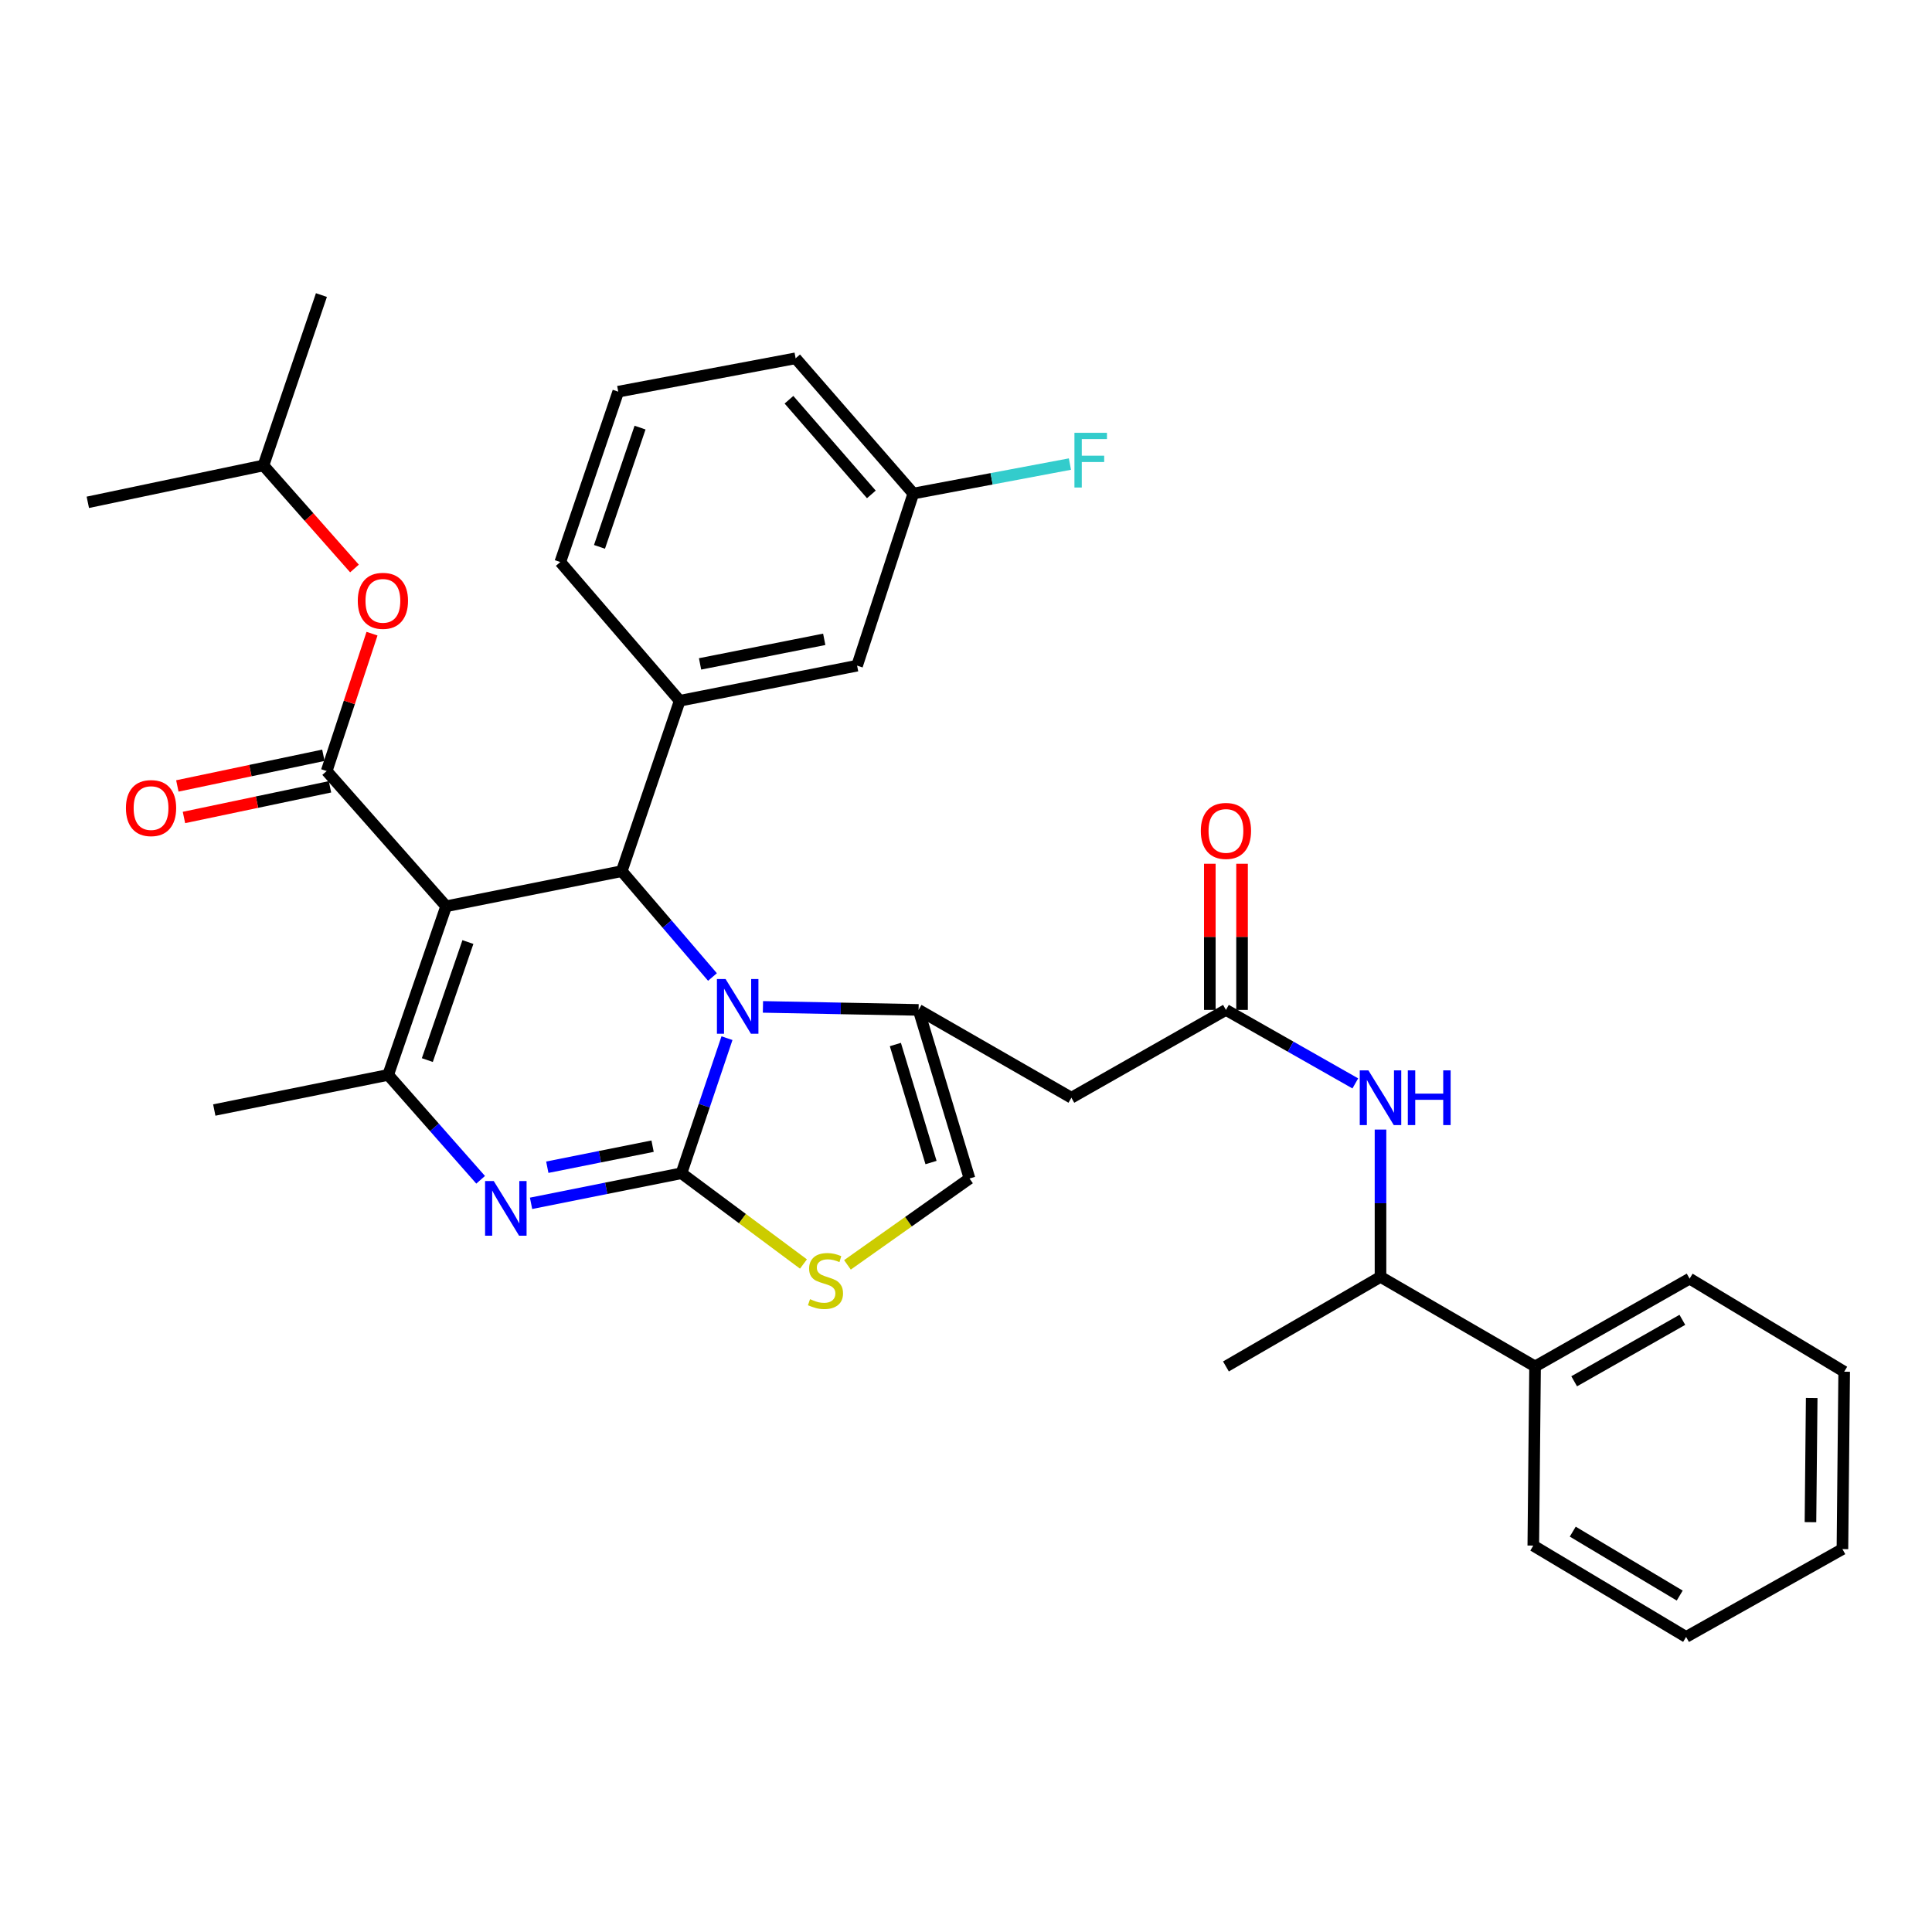 <?xml version='1.0' encoding='iso-8859-1'?>
<svg version='1.1' baseProfile='full'
              xmlns='http://www.w3.org/2000/svg'
                      xmlns:rdkit='http://www.rdkit.org/xml'
                      xmlns:xlink='http://www.w3.org/1999/xlink'
                  xml:space='preserve'
width='1000px' height='1000px' viewBox='0 0 1000 1000'>
<!-- END OF HEADER -->
<rect style='opacity:1.0;fill:#FFFFFF;stroke:none' width='1000' height='1000' x='0' y='0'> </rect>
<path class='bond-0' d='M 794.549,707.272 L 714.546,660.905' style='fill:none;fill-rule:evenodd;stroke:#000000;stroke-width:6px;stroke-linecap:butt;stroke-linejoin:miter;stroke-opacity:1' />
<path class='bond-1' d='M 794.549,707.272 L 874.542,661.822' style='fill:none;fill-rule:evenodd;stroke:#000000;stroke-width:6px;stroke-linecap:butt;stroke-linejoin:miter;stroke-opacity:1' />
<path class='bond-1' d='M 814.787,714.956 L 870.783,683.141' style='fill:none;fill-rule:evenodd;stroke:#000000;stroke-width:6px;stroke-linecap:butt;stroke-linejoin:miter;stroke-opacity:1' />
<path class='bond-2' d='M 794.549,707.272 L 793.631,799.997' style='fill:none;fill-rule:evenodd;stroke:#000000;stroke-width:6px;stroke-linecap:butt;stroke-linejoin:miter;stroke-opacity:1' />
<path class='bond-3' d='M 634.543,522.73 L 668.024,541.75' style='fill:none;fill-rule:evenodd;stroke:#000000;stroke-width:6px;stroke-linecap:butt;stroke-linejoin:miter;stroke-opacity:1' />
<path class='bond-3' d='M 668.024,541.75 L 701.506,560.771' style='fill:none;fill-rule:evenodd;stroke:#0000FF;stroke-width:6px;stroke-linecap:butt;stroke-linejoin:miter;stroke-opacity:1' />
<path class='bond-4' d='M 642.882,522.73 L 642.882,484.906' style='fill:none;fill-rule:evenodd;stroke:#000000;stroke-width:6px;stroke-linecap:butt;stroke-linejoin:miter;stroke-opacity:1' />
<path class='bond-4' d='M 642.882,484.906 L 642.882,447.082' style='fill:none;fill-rule:evenodd;stroke:#FF0000;stroke-width:6px;stroke-linecap:butt;stroke-linejoin:miter;stroke-opacity:1' />
<path class='bond-4' d='M 626.203,522.73 L 626.203,484.906' style='fill:none;fill-rule:evenodd;stroke:#000000;stroke-width:6px;stroke-linecap:butt;stroke-linejoin:miter;stroke-opacity:1' />
<path class='bond-4' d='M 626.203,484.906 L 626.203,447.082' style='fill:none;fill-rule:evenodd;stroke:#FF0000;stroke-width:6px;stroke-linecap:butt;stroke-linejoin:miter;stroke-opacity:1' />
<path class='bond-5' d='M 634.543,522.73 L 554.549,568.18' style='fill:none;fill-rule:evenodd;stroke:#000000;stroke-width:6px;stroke-linecap:butt;stroke-linejoin:miter;stroke-opacity:1' />
<path class='bond-6' d='M 714.546,584.658 L 714.546,622.781' style='fill:none;fill-rule:evenodd;stroke:#0000FF;stroke-width:6px;stroke-linecap:butt;stroke-linejoin:miter;stroke-opacity:1' />
<path class='bond-6' d='M 714.546,622.781 L 714.546,660.905' style='fill:none;fill-rule:evenodd;stroke:#000000;stroke-width:6px;stroke-linecap:butt;stroke-linejoin:miter;stroke-opacity:1' />
<path class='bond-7' d='M 714.546,660.905 L 634.543,707.272' style='fill:none;fill-rule:evenodd;stroke:#000000;stroke-width:6px;stroke-linecap:butt;stroke-linejoin:miter;stroke-opacity:1' />
<path class='bond-8' d='M 274.874,622.842 L 313.8,615.057' style='fill:none;fill-rule:evenodd;stroke:#0000FF;stroke-width:6px;stroke-linecap:butt;stroke-linejoin:miter;stroke-opacity:1' />
<path class='bond-8' d='M 313.8,615.057 L 352.726,607.273' style='fill:none;fill-rule:evenodd;stroke:#000000;stroke-width:6px;stroke-linecap:butt;stroke-linejoin:miter;stroke-opacity:1' />
<path class='bond-8' d='M 283.281,604.151 L 310.529,598.702' style='fill:none;fill-rule:evenodd;stroke:#0000FF;stroke-width:6px;stroke-linecap:butt;stroke-linejoin:miter;stroke-opacity:1' />
<path class='bond-8' d='M 310.529,598.702 L 337.777,593.253' style='fill:none;fill-rule:evenodd;stroke:#000000;stroke-width:6px;stroke-linecap:butt;stroke-linejoin:miter;stroke-opacity:1' />
<path class='bond-9' d='M 248.774,610.658 L 224.842,583.512' style='fill:none;fill-rule:evenodd;stroke:#0000FF;stroke-width:6px;stroke-linecap:butt;stroke-linejoin:miter;stroke-opacity:1' />
<path class='bond-9' d='M 224.842,583.512 L 200.911,556.365' style='fill:none;fill-rule:evenodd;stroke:#000000;stroke-width:6px;stroke-linecap:butt;stroke-linejoin:miter;stroke-opacity:1' />
<path class='bond-10' d='M 321.814,450.909 L 345.295,478.302' style='fill:none;fill-rule:evenodd;stroke:#000000;stroke-width:6px;stroke-linecap:butt;stroke-linejoin:miter;stroke-opacity:1' />
<path class='bond-10' d='M 345.295,478.302 L 368.776,505.695' style='fill:none;fill-rule:evenodd;stroke:#0000FF;stroke-width:6px;stroke-linecap:butt;stroke-linejoin:miter;stroke-opacity:1' />
<path class='bond-11' d='M 321.814,450.909 L 230.914,469.088' style='fill:none;fill-rule:evenodd;stroke:#000000;stroke-width:6px;stroke-linecap:butt;stroke-linejoin:miter;stroke-opacity:1' />
<path class='bond-12' d='M 321.814,450.909 L 351.818,362.724' style='fill:none;fill-rule:evenodd;stroke:#000000;stroke-width:6px;stroke-linecap:butt;stroke-linejoin:miter;stroke-opacity:1' />
<path class='bond-13' d='M 230.914,469.088 L 169.091,399.093' style='fill:none;fill-rule:evenodd;stroke:#000000;stroke-width:6px;stroke-linecap:butt;stroke-linejoin:miter;stroke-opacity:1' />
<path class='bond-14' d='M 230.914,469.088 L 200.911,556.365' style='fill:none;fill-rule:evenodd;stroke:#000000;stroke-width:6px;stroke-linecap:butt;stroke-linejoin:miter;stroke-opacity:1' />
<path class='bond-14' d='M 242.187,487.602 L 221.184,548.696' style='fill:none;fill-rule:evenodd;stroke:#000000;stroke-width:6px;stroke-linecap:butt;stroke-linejoin:miter;stroke-opacity:1' />
<path class='bond-15' d='M 200.911,556.365 L 110.91,574.545' style='fill:none;fill-rule:evenodd;stroke:#000000;stroke-width:6px;stroke-linecap:butt;stroke-linejoin:miter;stroke-opacity:1' />
<path class='bond-16' d='M 376.283,537.352 L 364.504,572.312' style='fill:none;fill-rule:evenodd;stroke:#0000FF;stroke-width:6px;stroke-linecap:butt;stroke-linejoin:miter;stroke-opacity:1' />
<path class='bond-16' d='M 364.504,572.312 L 352.726,607.273' style='fill:none;fill-rule:evenodd;stroke:#000000;stroke-width:6px;stroke-linecap:butt;stroke-linejoin:miter;stroke-opacity:1' />
<path class='bond-17' d='M 394.902,521.167 L 435.178,521.948' style='fill:none;fill-rule:evenodd;stroke:#0000FF;stroke-width:6px;stroke-linecap:butt;stroke-linejoin:miter;stroke-opacity:1' />
<path class='bond-17' d='M 435.178,521.948 L 475.454,522.73' style='fill:none;fill-rule:evenodd;stroke:#000000;stroke-width:6px;stroke-linecap:butt;stroke-linejoin:miter;stroke-opacity:1' />
<path class='bond-18' d='M 352.726,607.273 L 384.297,630.76' style='fill:none;fill-rule:evenodd;stroke:#000000;stroke-width:6px;stroke-linecap:butt;stroke-linejoin:miter;stroke-opacity:1' />
<path class='bond-18' d='M 384.297,630.76 L 415.868,654.247' style='fill:none;fill-rule:evenodd;stroke:#CCCC00;stroke-width:6px;stroke-linecap:butt;stroke-linejoin:miter;stroke-opacity:1' />
<path class='bond-19' d='M 438.634,654.692 L 470.225,632.345' style='fill:none;fill-rule:evenodd;stroke:#CCCC00;stroke-width:6px;stroke-linecap:butt;stroke-linejoin:miter;stroke-opacity:1' />
<path class='bond-19' d='M 470.225,632.345 L 501.816,609.997' style='fill:none;fill-rule:evenodd;stroke:#000000;stroke-width:6px;stroke-linecap:butt;stroke-linejoin:miter;stroke-opacity:1' />
<path class='bond-20' d='M 501.816,609.997 L 475.454,522.73' style='fill:none;fill-rule:evenodd;stroke:#000000;stroke-width:6px;stroke-linecap:butt;stroke-linejoin:miter;stroke-opacity:1' />
<path class='bond-20' d='M 481.896,601.73 L 463.442,540.643' style='fill:none;fill-rule:evenodd;stroke:#000000;stroke-width:6px;stroke-linecap:butt;stroke-linejoin:miter;stroke-opacity:1' />
<path class='bond-21' d='M 475.454,522.73 L 554.549,568.18' style='fill:none;fill-rule:evenodd;stroke:#000000;stroke-width:6px;stroke-linecap:butt;stroke-linejoin:miter;stroke-opacity:1' />
<path class='bond-22' d='M 443.635,344.544 L 351.818,362.724' style='fill:none;fill-rule:evenodd;stroke:#000000;stroke-width:6px;stroke-linecap:butt;stroke-linejoin:miter;stroke-opacity:1' />
<path class='bond-22' d='M 426.623,330.909 L 362.351,343.635' style='fill:none;fill-rule:evenodd;stroke:#000000;stroke-width:6px;stroke-linecap:butt;stroke-linejoin:miter;stroke-opacity:1' />
<path class='bond-23' d='M 443.635,344.544 L 472.73,255.451' style='fill:none;fill-rule:evenodd;stroke:#000000;stroke-width:6px;stroke-linecap:butt;stroke-linejoin:miter;stroke-opacity:1' />
<path class='bond-24' d='M 169.091,399.093 L 180.821,363.541' style='fill:none;fill-rule:evenodd;stroke:#000000;stroke-width:6px;stroke-linecap:butt;stroke-linejoin:miter;stroke-opacity:1' />
<path class='bond-24' d='M 180.821,363.541 L 192.551,327.989' style='fill:none;fill-rule:evenodd;stroke:#FF0000;stroke-width:6px;stroke-linecap:butt;stroke-linejoin:miter;stroke-opacity:1' />
<path class='bond-25' d='M 167.378,390.931 L 129.584,398.867' style='fill:none;fill-rule:evenodd;stroke:#000000;stroke-width:6px;stroke-linecap:butt;stroke-linejoin:miter;stroke-opacity:1' />
<path class='bond-25' d='M 129.584,398.867 L 91.791,406.802' style='fill:none;fill-rule:evenodd;stroke:#FF0000;stroke-width:6px;stroke-linecap:butt;stroke-linejoin:miter;stroke-opacity:1' />
<path class='bond-25' d='M 170.805,407.254 L 133.012,415.19' style='fill:none;fill-rule:evenodd;stroke:#000000;stroke-width:6px;stroke-linecap:butt;stroke-linejoin:miter;stroke-opacity:1' />
<path class='bond-25' d='M 133.012,415.19 L 95.218,423.125' style='fill:none;fill-rule:evenodd;stroke:#FF0000;stroke-width:6px;stroke-linecap:butt;stroke-linejoin:miter;stroke-opacity:1' />
<path class='bond-26' d='M 183.477,294.253 L 159.92,267.583' style='fill:none;fill-rule:evenodd;stroke:#FF0000;stroke-width:6px;stroke-linecap:butt;stroke-linejoin:miter;stroke-opacity:1' />
<path class='bond-26' d='M 159.92,267.583 L 136.364,240.912' style='fill:none;fill-rule:evenodd;stroke:#000000;stroke-width:6px;stroke-linecap:butt;stroke-linejoin:miter;stroke-opacity:1' />
<path class='bond-27' d='M 472.73,255.451 L 513.261,247.826' style='fill:none;fill-rule:evenodd;stroke:#000000;stroke-width:6px;stroke-linecap:butt;stroke-linejoin:miter;stroke-opacity:1' />
<path class='bond-27' d='M 513.261,247.826 L 553.792,240.202' style='fill:none;fill-rule:evenodd;stroke:#33CCCC;stroke-width:6px;stroke-linecap:butt;stroke-linejoin:miter;stroke-opacity:1' />
<path class='bond-28' d='M 472.73,255.451 L 411.815,185.455' style='fill:none;fill-rule:evenodd;stroke:#000000;stroke-width:6px;stroke-linecap:butt;stroke-linejoin:miter;stroke-opacity:1' />
<path class='bond-28' d='M 451.011,255.901 L 408.371,206.904' style='fill:none;fill-rule:evenodd;stroke:#000000;stroke-width:6px;stroke-linecap:butt;stroke-linejoin:miter;stroke-opacity:1' />
<path class='bond-29' d='M 351.818,362.724 L 290.004,290.912' style='fill:none;fill-rule:evenodd;stroke:#000000;stroke-width:6px;stroke-linecap:butt;stroke-linejoin:miter;stroke-opacity:1' />
<path class='bond-30' d='M 136.364,240.912 L 166.367,152.727' style='fill:none;fill-rule:evenodd;stroke:#000000;stroke-width:6px;stroke-linecap:butt;stroke-linejoin:miter;stroke-opacity:1' />
<path class='bond-31' d='M 136.364,240.912 L 45.455,260' style='fill:none;fill-rule:evenodd;stroke:#000000;stroke-width:6px;stroke-linecap:butt;stroke-linejoin:miter;stroke-opacity:1' />
<path class='bond-32' d='M 319.998,202.727 L 290.004,290.912' style='fill:none;fill-rule:evenodd;stroke:#000000;stroke-width:6px;stroke-linecap:butt;stroke-linejoin:miter;stroke-opacity:1' />
<path class='bond-32' d='M 331.289,221.326 L 310.293,283.055' style='fill:none;fill-rule:evenodd;stroke:#000000;stroke-width:6px;stroke-linecap:butt;stroke-linejoin:miter;stroke-opacity:1' />
<path class='bond-33' d='M 319.998,202.727 L 411.815,185.455' style='fill:none;fill-rule:evenodd;stroke:#000000;stroke-width:6px;stroke-linecap:butt;stroke-linejoin:miter;stroke-opacity:1' />
<path class='bond-34' d='M 874.542,661.822 L 954.545,709.996' style='fill:none;fill-rule:evenodd;stroke:#000000;stroke-width:6px;stroke-linecap:butt;stroke-linejoin:miter;stroke-opacity:1' />
<path class='bond-35' d='M 793.631,799.997 L 872.726,847.273' style='fill:none;fill-rule:evenodd;stroke:#000000;stroke-width:6px;stroke-linecap:butt;stroke-linejoin:miter;stroke-opacity:1' />
<path class='bond-35' d='M 814.053,792.772 L 869.419,825.865' style='fill:none;fill-rule:evenodd;stroke:#000000;stroke-width:6px;stroke-linecap:butt;stroke-linejoin:miter;stroke-opacity:1' />
<path class='bond-36' d='M 872.726,847.273 L 953.637,801.813' style='fill:none;fill-rule:evenodd;stroke:#000000;stroke-width:6px;stroke-linecap:butt;stroke-linejoin:miter;stroke-opacity:1' />
<path class='bond-37' d='M 954.545,709.996 L 953.637,801.813' style='fill:none;fill-rule:evenodd;stroke:#000000;stroke-width:6px;stroke-linecap:butt;stroke-linejoin:miter;stroke-opacity:1' />
<path class='bond-37' d='M 937.731,723.604 L 937.096,787.876' style='fill:none;fill-rule:evenodd;stroke:#000000;stroke-width:6px;stroke-linecap:butt;stroke-linejoin:miter;stroke-opacity:1' />
<path  class='atom-2' d='M 708.286 554.02
L 717.566 569.02
Q 718.486 570.5, 719.966 573.18
Q 721.446 575.86, 721.526 576.02
L 721.526 554.02
L 725.286 554.02
L 725.286 582.34
L 721.406 582.34
L 711.446 565.94
Q 710.286 564.02, 709.046 561.82
Q 707.846 559.62, 707.486 558.94
L 707.486 582.34
L 703.806 582.34
L 703.806 554.02
L 708.286 554.02
' fill='#0000FF'/>
<path  class='atom-2' d='M 728.686 554.02
L 732.526 554.02
L 732.526 566.06
L 747.006 566.06
L 747.006 554.02
L 750.846 554.02
L 750.846 582.34
L 747.006 582.34
L 747.006 569.26
L 732.526 569.26
L 732.526 582.34
L 728.686 582.34
L 728.686 554.02
' fill='#0000FF'/>
<path  class='atom-3' d='M 621.543 430.084
Q 621.543 423.284, 624.903 419.484
Q 628.263 415.684, 634.543 415.684
Q 640.823 415.684, 644.183 419.484
Q 647.543 423.284, 647.543 430.084
Q 647.543 436.964, 644.143 440.884
Q 640.743 444.764, 634.543 444.764
Q 628.303 444.764, 624.903 440.884
Q 621.543 437.004, 621.543 430.084
M 634.543 441.564
Q 638.863 441.564, 641.183 438.684
Q 643.543 435.764, 643.543 430.084
Q 643.543 424.524, 641.183 421.724
Q 638.863 418.884, 634.543 418.884
Q 630.223 418.884, 627.863 421.684
Q 625.543 424.484, 625.543 430.084
Q 625.543 435.804, 627.863 438.684
Q 630.223 441.564, 634.543 441.564
' fill='#FF0000'/>
<path  class='atom-5' d='M 255.557 611.293
L 264.837 626.293
Q 265.757 627.773, 267.237 630.453
Q 268.717 633.133, 268.797 633.293
L 268.797 611.293
L 272.557 611.293
L 272.557 639.613
L 268.677 639.613
L 258.717 623.213
Q 257.557 621.293, 256.317 619.093
Q 255.117 616.893, 254.757 616.213
L 254.757 639.613
L 251.077 639.613
L 251.077 611.293
L 255.557 611.293
' fill='#0000FF'/>
<path  class='atom-9' d='M 375.561 506.753
L 384.841 521.753
Q 385.761 523.233, 387.241 525.913
Q 388.721 528.593, 388.801 528.753
L 388.801 506.753
L 392.561 506.753
L 392.561 535.073
L 388.681 535.073
L 378.721 518.673
Q 377.561 516.753, 376.321 514.553
Q 375.121 512.353, 374.761 511.673
L 374.761 535.073
L 371.081 535.073
L 371.081 506.753
L 375.561 506.753
' fill='#0000FF'/>
<path  class='atom-11' d='M 419.271 672.45
Q 419.591 672.57, 420.911 673.13
Q 422.231 673.69, 423.671 674.05
Q 425.151 674.37, 426.591 674.37
Q 429.271 674.37, 430.831 673.09
Q 432.391 671.77, 432.391 669.49
Q 432.391 667.93, 431.591 666.97
Q 430.831 666.01, 429.631 665.49
Q 428.431 664.97, 426.431 664.37
Q 423.911 663.61, 422.391 662.89
Q 420.911 662.17, 419.831 660.65
Q 418.791 659.13, 418.791 656.57
Q 418.791 653.01, 421.191 650.81
Q 423.631 648.61, 428.431 648.61
Q 431.711 648.61, 435.431 650.17
L 434.511 653.25
Q 431.111 651.85, 428.551 651.85
Q 425.791 651.85, 424.271 653.01
Q 422.751 654.13, 422.791 656.09
Q 422.791 657.61, 423.551 658.53
Q 424.351 659.45, 425.471 659.97
Q 426.631 660.49, 428.551 661.09
Q 431.111 661.89, 432.631 662.69
Q 434.151 663.49, 435.231 665.13
Q 436.351 666.73, 436.351 669.49
Q 436.351 673.41, 433.711 675.53
Q 431.111 677.61, 426.751 677.61
Q 424.231 677.61, 422.311 677.05
Q 420.431 676.53, 418.191 675.61
L 419.271 672.45
' fill='#CCCC00'/>
<path  class='atom-17' d='M 185.187 310.988
Q 185.187 304.188, 188.547 300.388
Q 191.907 296.588, 198.187 296.588
Q 204.467 296.588, 207.827 300.388
Q 211.187 304.188, 211.187 310.988
Q 211.187 317.868, 207.787 321.788
Q 204.387 325.668, 198.187 325.668
Q 191.947 325.668, 188.547 321.788
Q 185.187 317.908, 185.187 310.988
M 198.187 322.468
Q 202.507 322.468, 204.827 319.588
Q 207.187 316.668, 207.187 310.988
Q 207.187 305.428, 204.827 302.628
Q 202.507 299.788, 198.187 299.788
Q 193.867 299.788, 191.507 302.588
Q 189.187 305.388, 189.187 310.988
Q 189.187 316.708, 191.507 319.588
Q 193.867 322.468, 198.187 322.468
' fill='#FF0000'/>
<path  class='atom-18' d='M 65.182 418.261
Q 65.182 411.461, 68.542 407.661
Q 71.902 403.861, 78.182 403.861
Q 84.462 403.861, 87.822 407.661
Q 91.182 411.461, 91.182 418.261
Q 91.182 425.141, 87.782 429.061
Q 84.382 432.941, 78.182 432.941
Q 71.942 432.941, 68.542 429.061
Q 65.182 425.181, 65.182 418.261
M 78.182 429.741
Q 82.502 429.741, 84.822 426.861
Q 87.182 423.941, 87.182 418.261
Q 87.182 412.701, 84.822 409.901
Q 82.502 407.061, 78.182 407.061
Q 73.862 407.061, 71.502 409.861
Q 69.182 412.661, 69.182 418.261
Q 69.182 423.981, 71.502 426.861
Q 73.862 429.741, 78.182 429.741
' fill='#FF0000'/>
<path  class='atom-25' d='M 556.127 224.019
L 572.967 224.019
L 572.967 227.259
L 559.927 227.259
L 559.927 235.859
L 571.527 235.859
L 571.527 239.139
L 559.927 239.139
L 559.927 252.339
L 556.127 252.339
L 556.127 224.019
' fill='#33CCCC'/>
</svg>
